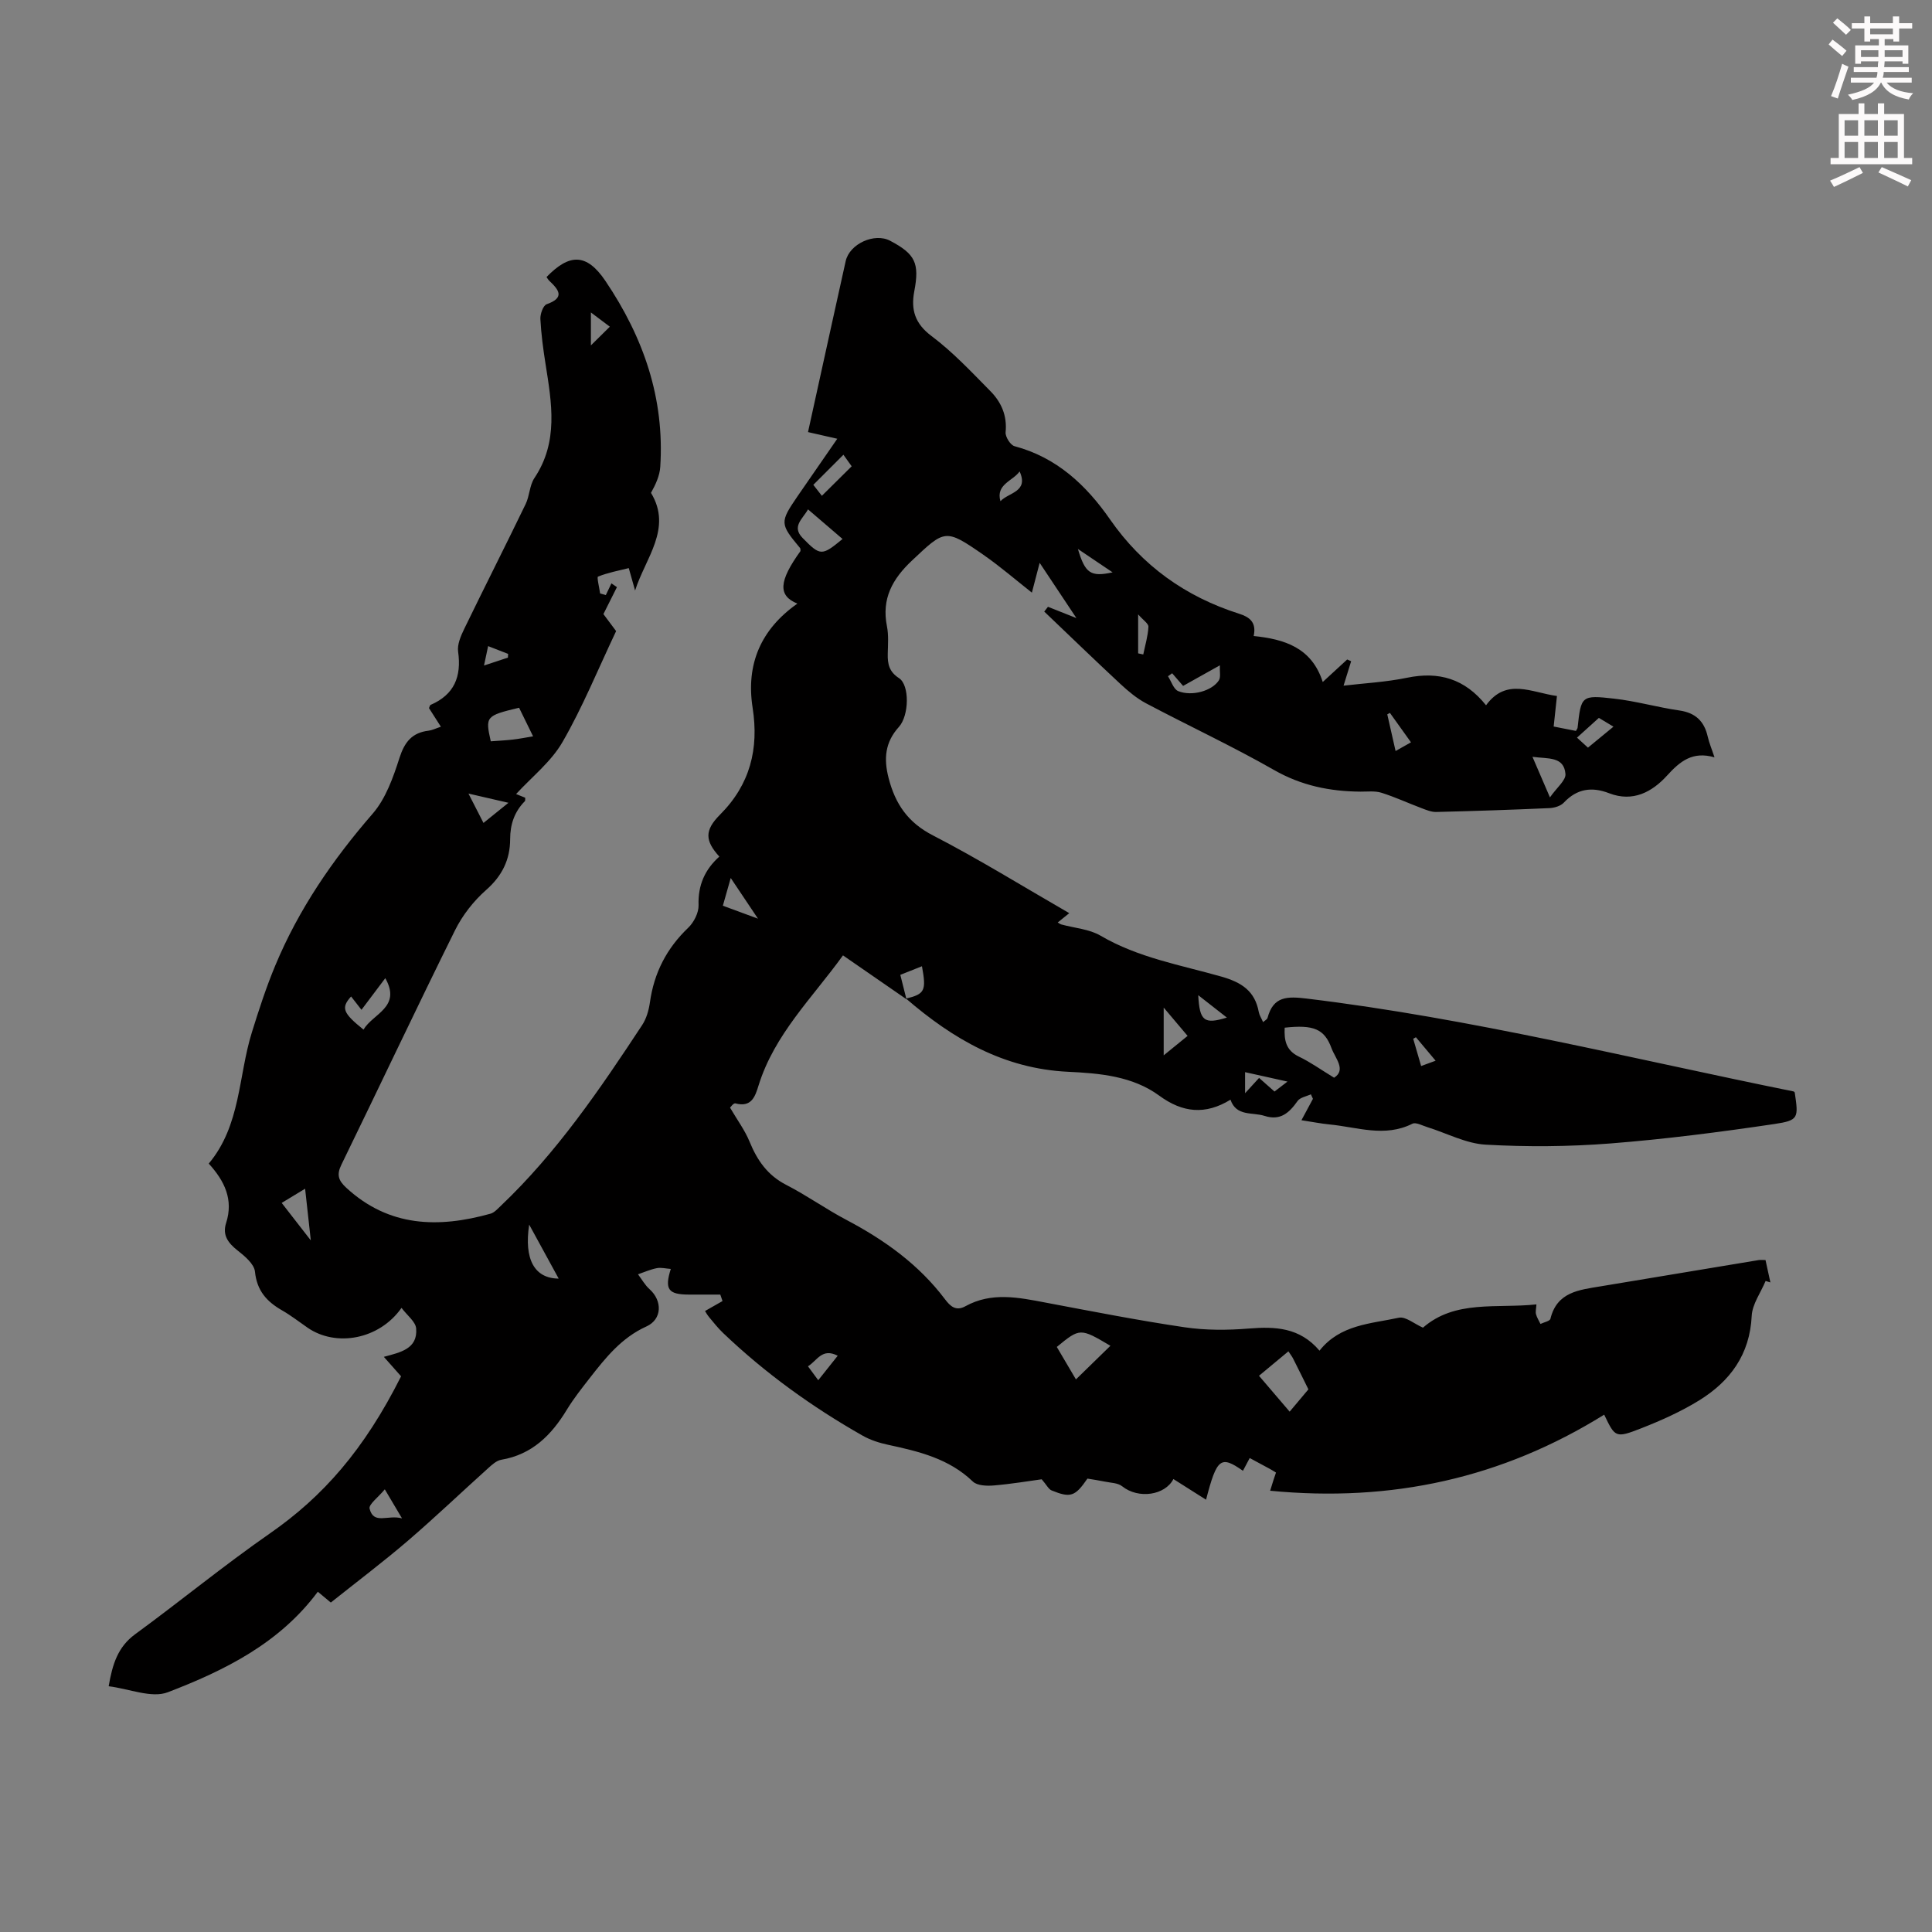 <svg enable-background="new 0 0 400 400" viewBox="0 0 400 400" xmlns="http://www.w3.org/2000/svg"><rect x="0" y="0" width="400" height="400" fill="#808080" stroke="none"/><path d="m378.6 9.2.8-1c.9.7 1.9 1.4 2.9 2.3l-.9 1.1c-1.1-.9-2-1.7-2.8-2.4zm.5 10.7c.9-2.1 1.6-4.3 2.3-6.7.4.2.8.4 1.3.6-.7 2.1-1.5 4.3-2.2 6.6zm.4-15.2.9-.9c1 .8 2 1.6 2.8 2.4l-1 1c-1-.9-1.9-1.8-2.7-2.5zm12.5-1.3h1.2v1.4h2.7v1.1h-2.7v2.7h-1.2v-.5h-1.8v1.3h4.9v3.8h-1.2v-.5h-3.7c0 .4-.1.9-.1 1.2h5.1v1h-5.2c0 .5-.1.9-.2 1.2h6v1h-5.2c1.1 1.3 2.9 2 5.5 2.2-.4.4-.7.8-.9 1.3-2.9-.5-4.8-1.6-5.7-3.5h-.1c-.8 1.7-2.7 2.9-5.9 3.6-.2-.4-.6-.8-.9-1.1 2.8-.6 4.6-1.4 5.4-2.5h-4.8v-1h5.3c.1-.3.2-.7.2-1.2h-4.9v-1h5c0-.4 0-.8.1-1.2h-3.6v.5h-1.2v-3.8h4.9v-1.3h-1.8v.5h-1.2v-2.7h-2.6v-1.1h2.6v-1.4h1.2v1.4h4.7v-1.4zm-6.7 8.4h3.6c0-.4 0-.9 0-1.4h-3.6zm1.9-4.7h4.7v-1.2h-4.7zm6.7 3.3h-3.7v1.4h3.7z" fill="#fcfafa"/><path d="m384.7 21.4h1.3v2.2h2.8v-2.2h1.3v2.2h4.1v9.1h1.7v1.3h-16.9v-1.3h1.7v-9.1h4.1v-2.2zm.3 13.2.7 1.2c-1.8.9-3.8 1.9-6 2.9-.2-.4-.5-.8-.8-1.3 2.4-1 4.4-2 6.1-2.8zm-3.1-6.5h2.8v-3.2h-2.8zm0 4.6h2.8v-3.3h-2.8zm4.1-4.6h2.8v-3.2h-2.8zm0 4.6h2.8v-3.3h-2.8zm3.6 1.9c2.1.9 4.1 1.8 6.1 2.7l-.7 1.3c-2.2-1.1-4.2-2-6.1-2.9zm3.3-9.7h-2.8v3.2h2.8zm-2.8 7.8h2.8v-3.3h-2.8z" fill="#fcfafa"/><path d="m187.67 206.88c-4.3-2.97-8.61-5.95-13.14-9.08-6.32 8.77-14.18 16.33-17.47 26.91-.71 2.3-1.46 4.63-4.81 3.73-.39-.1-1.05.85-1.1.89 1.51 2.58 3.08 4.69 4.04 7.04 1.58 3.86 3.71 6.95 7.58 8.94 4.27 2.19 8.21 5.01 12.46 7.25 7.91 4.17 15.01 9.25 20.44 16.46 1.08 1.43 2.25 2.51 4.21 1.42 5.41-2.99 10.99-1.82 16.61-.75 9.56 1.8 19.11 3.68 28.72 5.1 4.37.65 8.92.63 13.34.27 5.47-.44 10.53-.25 14.64 4.58 4.29-5.43 10.63-5.56 16.42-6.82 1.4-.3 3.2 1.27 5 2.06 6.68-5.82 15.24-3.93 23.49-4.82-.06.94-.22 1.52-.09 2.02.19.71.61 1.36.93 2.03.71-.35 1.94-.58 2.06-1.07 1.35-5.56 5.92-5.97 10.34-6.71 10.92-1.81 21.83-3.63 32.75-5.44.42-.07.85-.01 1.44-.01.36 1.63.68 3.13 1.01 4.63-.33-.1-.66-.2-.99-.3-1 2.41-2.76 4.79-2.88 7.24-.38 7.98-4.46 13.51-10.85 17.47-3.77 2.33-7.9 4.18-12.04 5.8-5.32 2.08-5.39 1.88-7.65-2.83-21.12 13.14-43.98 18.19-69.16 15.75.38-1.23.53-1.71.68-2.18.17-.51.34-1.02.53-1.58-.5-.3-.86-.54-1.25-.75-1.37-.75-2.75-1.49-4.19-2.26-.49.93-.94 1.78-1.4 2.64-4.6-3.21-5.4-2.65-7.64 5.99-2.43-1.54-4.62-2.92-6.76-4.28-1.71 3.35-7.22 4.21-10.62 1.49-.89-.71-2.37-.7-3.59-.96-1.19-.25-2.4-.42-3.59-.62-2.54 3.7-3.48 4.05-7.41 2.45-.64-.26-1.03-1.13-2.06-2.31-2.63.36-6.26.97-9.92 1.28-1.44.12-3.43.05-4.33-.81-4.95-4.76-11.18-6.24-17.54-7.61-1.83-.39-3.7-.99-5.31-1.91-10.45-5.93-20.14-12.92-28.85-21.23-1.05-1-1.96-2.15-2.89-3.27-.42-.5-.73-1.08-.86-1.29 1.27-.72 2.45-1.39 3.62-2.06-.15-.45-.3-.9-.46-1.34-2.18 0-4.37.01-6.55 0-4.22-.02-5.03-1.08-3.7-5.31-1.02-.07-2-.34-2.9-.16-1.33.26-2.6.83-3.89 1.27.79 1.04 1.44 2.24 2.4 3.09 2.68 2.4 2.61 6.23-.66 7.71-5.16 2.33-8.46 6.49-11.76 10.72-1.65 2.12-3.33 4.24-4.72 6.53-3.19 5.25-7.19 9.27-13.58 10.35-.98.17-1.92 1.04-2.72 1.76-5.56 5-10.97 10.17-16.64 15.04-5.09 4.36-10.46 8.41-15.92 12.76-.84-.7-1.82-1.51-2.69-2.24-7.94 10.68-19.29 16.3-31.05 20.81-3.36 1.29-8-.72-12.25-1.24.78-4.54 1.87-8.12 5.47-10.76 9.38-6.86 18.38-14.26 27.92-20.89 10.97-7.62 19.5-17.29 27.15-32.52-1.07-1.21-2.21-2.5-3.57-4.03 3.41-.93 7.04-1.63 6.69-5.88-.12-1.41-1.85-2.68-3.03-4.26-4.63 6.59-13.58 8.15-19.44 4.11-1.75-1.21-3.44-2.53-5.27-3.58-3.17-1.81-5.23-4.06-5.63-8.02-.16-1.59-2.12-3.23-3.61-4.4-1.96-1.54-3.17-3.18-2.37-5.67 1.56-4.84-.3-8.7-3.59-12.31 6.65-7.94 6.1-18.08 8.92-27.15 1.45-4.66 2.96-9.33 4.84-13.83 4.85-11.67 11.88-21.91 20.17-31.46 2.72-3.13 4.26-7.51 5.56-11.57 1.06-3.29 2.61-5.21 6.02-5.62.75-.09 1.47-.46 2.55-.82-.9-1.4-1.7-2.65-2.46-3.85.14-.31.18-.61.33-.67 4.91-2.12 6.42-5.85 5.7-11.01-.21-1.49.55-3.26 1.26-4.72 4.19-8.64 8.54-17.2 12.72-25.85.82-1.69.8-3.86 1.81-5.38 5.03-7.51 3.58-15.54 2.31-23.61-.49-3.09-.91-6.21-1.07-9.33-.05-1.03.57-2.79 1.3-3.05 3.84-1.36 2.52-2.99.55-4.85-.23-.22-.39-.52-.58-.78 4.7-4.84 8.26-5.03 12.2.81 7.9 11.72 12.26 24.3 11.35 38.49-.12 1.85-.96 3.66-1.92 5.38 4.48 7.38-1.18 13.53-3.29 20.22-.35-1.25-.71-2.5-1.31-4.64-2.1.52-4.32.94-6.37 1.76-.27.11.27 2.28.44 3.49.39.11.78.22 1.18.33.39-.81.77-1.61 1.16-2.42.38.26.76.52 1.14.78-.83 1.65-1.65 3.29-2.8 5.58.72.97 1.97 2.62 2.63 3.52-3.8 8.02-6.95 15.78-11.1 22.97-2.35 4.08-6.34 7.21-9.61 10.77.19.08 1.05.42 1.89.76-.03.32.04.6-.07.71-2.16 2.19-3.05 4.79-3.05 7.89-.01 4.21-1.66 7.59-4.97 10.5-2.59 2.28-4.89 5.22-6.43 8.32-7.99 16.11-15.65 32.38-23.53 48.54-1.03 2.1-.65 3.27 1.02 4.81 8.85 8.14 19.06 8.36 29.85 5.35.78-.22 1.45-.99 2.09-1.59 11.62-11.03 20.56-24.18 29.3-37.46.89-1.35 1.38-3.09 1.61-4.71.85-6.1 3.46-11.17 7.93-15.44 1.17-1.12 2.19-3.12 2.14-4.67-.14-4.15 1.32-7.4 4.3-10.06-2.98-3.29-3.1-5.43.14-8.68 6.24-6.24 8.08-13.64 6.75-22.15-1.41-9.04 1.73-16.25 9.27-21.55-4.06-1.65-3.85-4.64.64-10.88-.02-.21.03-.49-.09-.63-4.18-5.01-4.2-5.33-.55-10.67 2.65-3.86 5.32-7.71 8.26-11.95-2.14-.49-3.92-.89-6.06-1.38.79-3.59 1.55-7.05 2.31-10.51 1.83-8.3 3.64-16.6 5.49-24.89.8-3.58 5.96-5.92 9.19-4.22 5.24 2.76 6.12 4.65 5.01 10.48-.72 3.81.13 6.68 3.58 9.26 4.43 3.32 8.28 7.45 12.19 11.41 2.25 2.28 3.48 5.06 3.14 8.5-.09.93 1 2.67 1.85 2.89 8.72 2.32 14.82 8.04 19.75 15.13 6.69 9.63 15.64 16.02 26.73 19.55 2.07.66 3.67 1.69 3.03 4.62 6.36.65 12.02 2.39 14.3 9.52 2.03-1.87 3.54-3.27 5.06-4.66.27.12.54.24.82.36-.5 1.6-.99 3.19-1.57 5.06 4.19-.5 8.74-.73 13.15-1.64 6.58-1.36 11.95.2 16.35 5.7 4.21-5.76 9.37-2.65 14.68-1.92-.23 2.14-.44 4.08-.68 6.32 1.58.31 3.15.62 4.61.91.24-.44.33-.53.34-.64.73-6.63.75-6.82 7.59-6.04 4.54.51 8.98 1.8 13.51 2.45 3.35.49 5.13 2.25 5.85 5.42.29 1.29.82 2.52 1.4 4.28-4.55-1.32-7.14.82-9.83 3.78-3.08 3.38-7.06 5.56-11.99 3.65-3.56-1.38-6.65-.96-9.38 1.95-.66.7-1.94 1.08-2.96 1.13-7.82.35-15.65.61-23.47.8-1.01.02-2.07-.43-3.05-.8-2.77-1.04-5.47-2.3-8.28-3.18-1.34-.42-2.89-.22-4.34-.23-6.33-.05-12.23-1.24-17.91-4.49-8.63-4.93-17.67-9.13-26.47-13.79-1.93-1.02-3.68-2.49-5.3-3.99-5.32-4.95-10.54-10-15.79-15.01.26-.33.51-.66.77-.99 1.67.66 3.33 1.32 5.89 2.34-2.7-4.06-4.88-7.34-7.61-11.44-.68 2.61-1.14 4.36-1.61 6.17-3.24-2.55-6.52-5.39-10.06-7.85-7.89-5.47-7.94-5.22-14.76 1.2-4.07 3.83-6.32 7.91-5.19 13.6.37 1.84.21 3.8.17 5.7-.05 2.1.27 3.72 2.33 5.05 2.22 1.44 2.11 7.74-.03 10.11-2.87 3.17-3.16 6.59-2.12 10.59 1.38 5.35 3.98 9.19 9.17 11.86 9.53 4.92 18.67 10.59 28.23 16.1-.84.68-1.55 1.24-2.39 1.93.29.16.51.34.75.41 2.73.75 5.78.95 8.13 2.33 7.78 4.56 16.55 6.06 24.99 8.46 4.21 1.2 6.96 2.98 7.76 7.36.12.64.52 1.22.89 2.07.38-.35.84-.57.92-.88 1.2-4.52 4.1-4.48 8.15-3.99 34.03 4.11 67.25 12.44 100.76 19.22.09.02.16.14.24.21.78 5.29.85 5.78-4.24 6.54-11.26 1.67-22.58 3.13-33.93 4.02-8.57.67-17.24.73-25.82.25-4.07-.23-8.03-2.37-12.05-3.62-1.04-.32-2.39-1.08-3.13-.71-5.72 2.87-11.41.7-17.1.15-1.85-.18-3.68-.55-5.86-.88.93-1.73 1.65-3.08 2.38-4.43-.14-.31-.29-.63-.43-.94-.94.45-2.23.65-2.75 1.39-1.73 2.45-3.56 4.14-6.85 3.08-2.53-.81-5.83.17-7.04-3.35-5.22 3.2-9.92 2.7-14.74-.83-5.56-4.08-12.39-4.64-18.91-4.95-13.3-.64-23.84-6.81-33.52-15.15 3.88-.95 4.23-1.63 3.29-6.7-1.53.61-3.01 1.19-4.48 1.78.47 1.92.87 3.48 1.27 5.05zm88.54 16.25c2.56-1.62.23-4.04-.53-6.1-1.47-4.02-3.74-4.91-9.7-4.26-.12 2.54.21 4.68 2.94 5.99 2.39 1.14 4.56 2.71 7.29 4.37zm-9.46 56.65c-2.02 1.68-3.96 3.29-6.09 5.06 2.14 2.51 4.07 4.76 6.35 7.43 1.35-1.61 2.55-3.03 3.88-4.62-.97-1.96-2.04-4.15-3.14-6.32-.24-.49-.59-.92-1-1.55zm-36.85-1.15c-6.25-3.7-6.31-3.7-11.1.24 1.31 2.23 2.64 4.48 3.96 6.72 2.48-2.43 4.71-4.6 7.14-6.96zm-122.43-132.1c-6.9 1.65-7.02 1.81-5.86 6.95 1.51-.11 3.05-.19 4.58-.36 1.3-.15 2.59-.41 4.18-.67-1.02-2.09-1.93-3.95-2.9-5.92zm-34.78 59.78c-2.13 2.36-1.71 3.41 2.57 6.86 1.94-3.32 7.91-4.63 4.51-10.65-1.66 2.21-3.24 4.31-4.93 6.55-.79-1.01-1.39-1.78-2.15-2.76zm101.75-94.72c-2.47-2.12-4.73-4.06-7.15-6.13-1.11 2-3.44 3.54-1.12 5.92 3.68 3.76 3.98 3.75 8.27.21zm-6.05-11.21c.71.92 1.36 1.75 1.77 2.27 2.13-2.1 4.07-4.03 6.17-6.11-.48-.67-1.09-1.52-1.71-2.39-2.1 2.11-4.04 4.04-6.23 6.23zm148.89 56.31c1.21 2.8 2.16 5.01 3.62 8.4 1.43-2.05 3.33-3.54 3.21-4.86-.31-3.67-3.59-3.09-6.83-3.54zm-201.61 108.03c-2.02-3.7-3.86-7.05-6.11-11.18-1.09 7.19 1.09 11.15 6.11 11.18zm127.01-125.33c-.29.21-.58.41-.86.62.69 1.06 1.16 2.69 2.12 3.08 2.87 1.15 7.04-.07 8.42-2.24.41-.65.14-1.73.2-3.1-2.98 1.67-5.27 2.95-7.61 4.26-.87-1-1.57-1.81-2.27-2.62zm-178.33 117.42c-.44-4.02-.78-7.14-1.18-10.7-1.98 1.2-3.42 2.07-4.85 2.94 1.99 2.56 3.73 4.81 6.03 7.76zm176.58-48.2v9.89c1.9-1.55 3.37-2.75 4.95-4.03-1.67-1.98-3.07-3.64-4.95-5.86zm-84-18.41c-1.87-2.78-3.52-5.25-5.64-8.42-.75 2.64-1.21 4.27-1.63 5.74 2.57.95 4.7 1.73 7.27 2.68zm-56.83-19.82c1.74-1.41 3.23-2.6 5.17-4.17-3.05-.7-5.38-1.24-8.28-1.91 1.2 2.35 2.09 4.09 3.11 6.08zm228.67-15.59c1.99-1.63 3.51-2.88 5.28-4.34-1.35-.81-2.26-1.36-3.02-1.82-1.51 1.37-2.82 2.55-4.53 4.09.85.77 1.48 1.34 2.27 2.07zm-245.54 159.57c-1.39-2.35-2.26-3.81-3.56-6.01-1.36 1.66-3.38 3.12-3.15 4.01.85 3.38 3.75 1.19 6.71 2zm164.85-108.32c.29 5.36 1.22 6.08 5.93 4.64-2.32-1.82-4.12-3.23-5.93-4.64zm-36.98-108.43c-1.41 1.98-4.98 2.67-3.97 6.16 1.68-1.82 5.9-1.91 3.97-6.16zm-37.66 183.08c-3.26-1.68-4.24 1.01-6.16 2.19.77 1.04 1.37 1.86 2.13 2.88 1.43-1.8 2.65-3.33 4.03-5.07zm84.34-58.71v4.36c1.2-1.31 2.05-2.24 2.9-3.17 1.12.99 2.1 1.85 3.19 2.82.88-.67 1.62-1.24 2.69-2.06-3.13-.69-5.82-1.29-8.78-1.95zm-34.61-108.32c1.5 5.05 2.63 5.83 7.18 4.84-2.46-1.66-4.75-3.21-7.18-4.84zm68.96 40.03c-1.61-2.25-2.98-4.17-4.36-6.09-.18.1-.37.2-.55.3.55 2.43 1.1 4.85 1.72 7.59 1.16-.65 1.99-1.12 3.19-1.8zm-56.49-18.42c.35.08.71.15 1.06.23.39-1.91.97-3.81 1.07-5.73.04-.66-1.11-1.39-2.13-2.57zm-113.3-70.58v6.82c1.56-1.54 2.65-2.62 3.92-3.87-1.36-1.02-2.48-1.87-3.92-2.95zm-17.18 71.46c.01-.26.02-.51.04-.77-1.28-.5-2.56-.99-4.14-1.61-.29 1.38-.53 2.49-.85 4.02 1.96-.65 3.46-1.14 4.95-1.64zm187.99 78.6c-.19.11-.37.21-.56.32.52 1.79 1.04 3.57 1.64 5.64 1-.37 1.85-.68 3-1.1-1.55-1.83-2.81-3.34-4.08-4.86z" fill="#010000"/></svg>